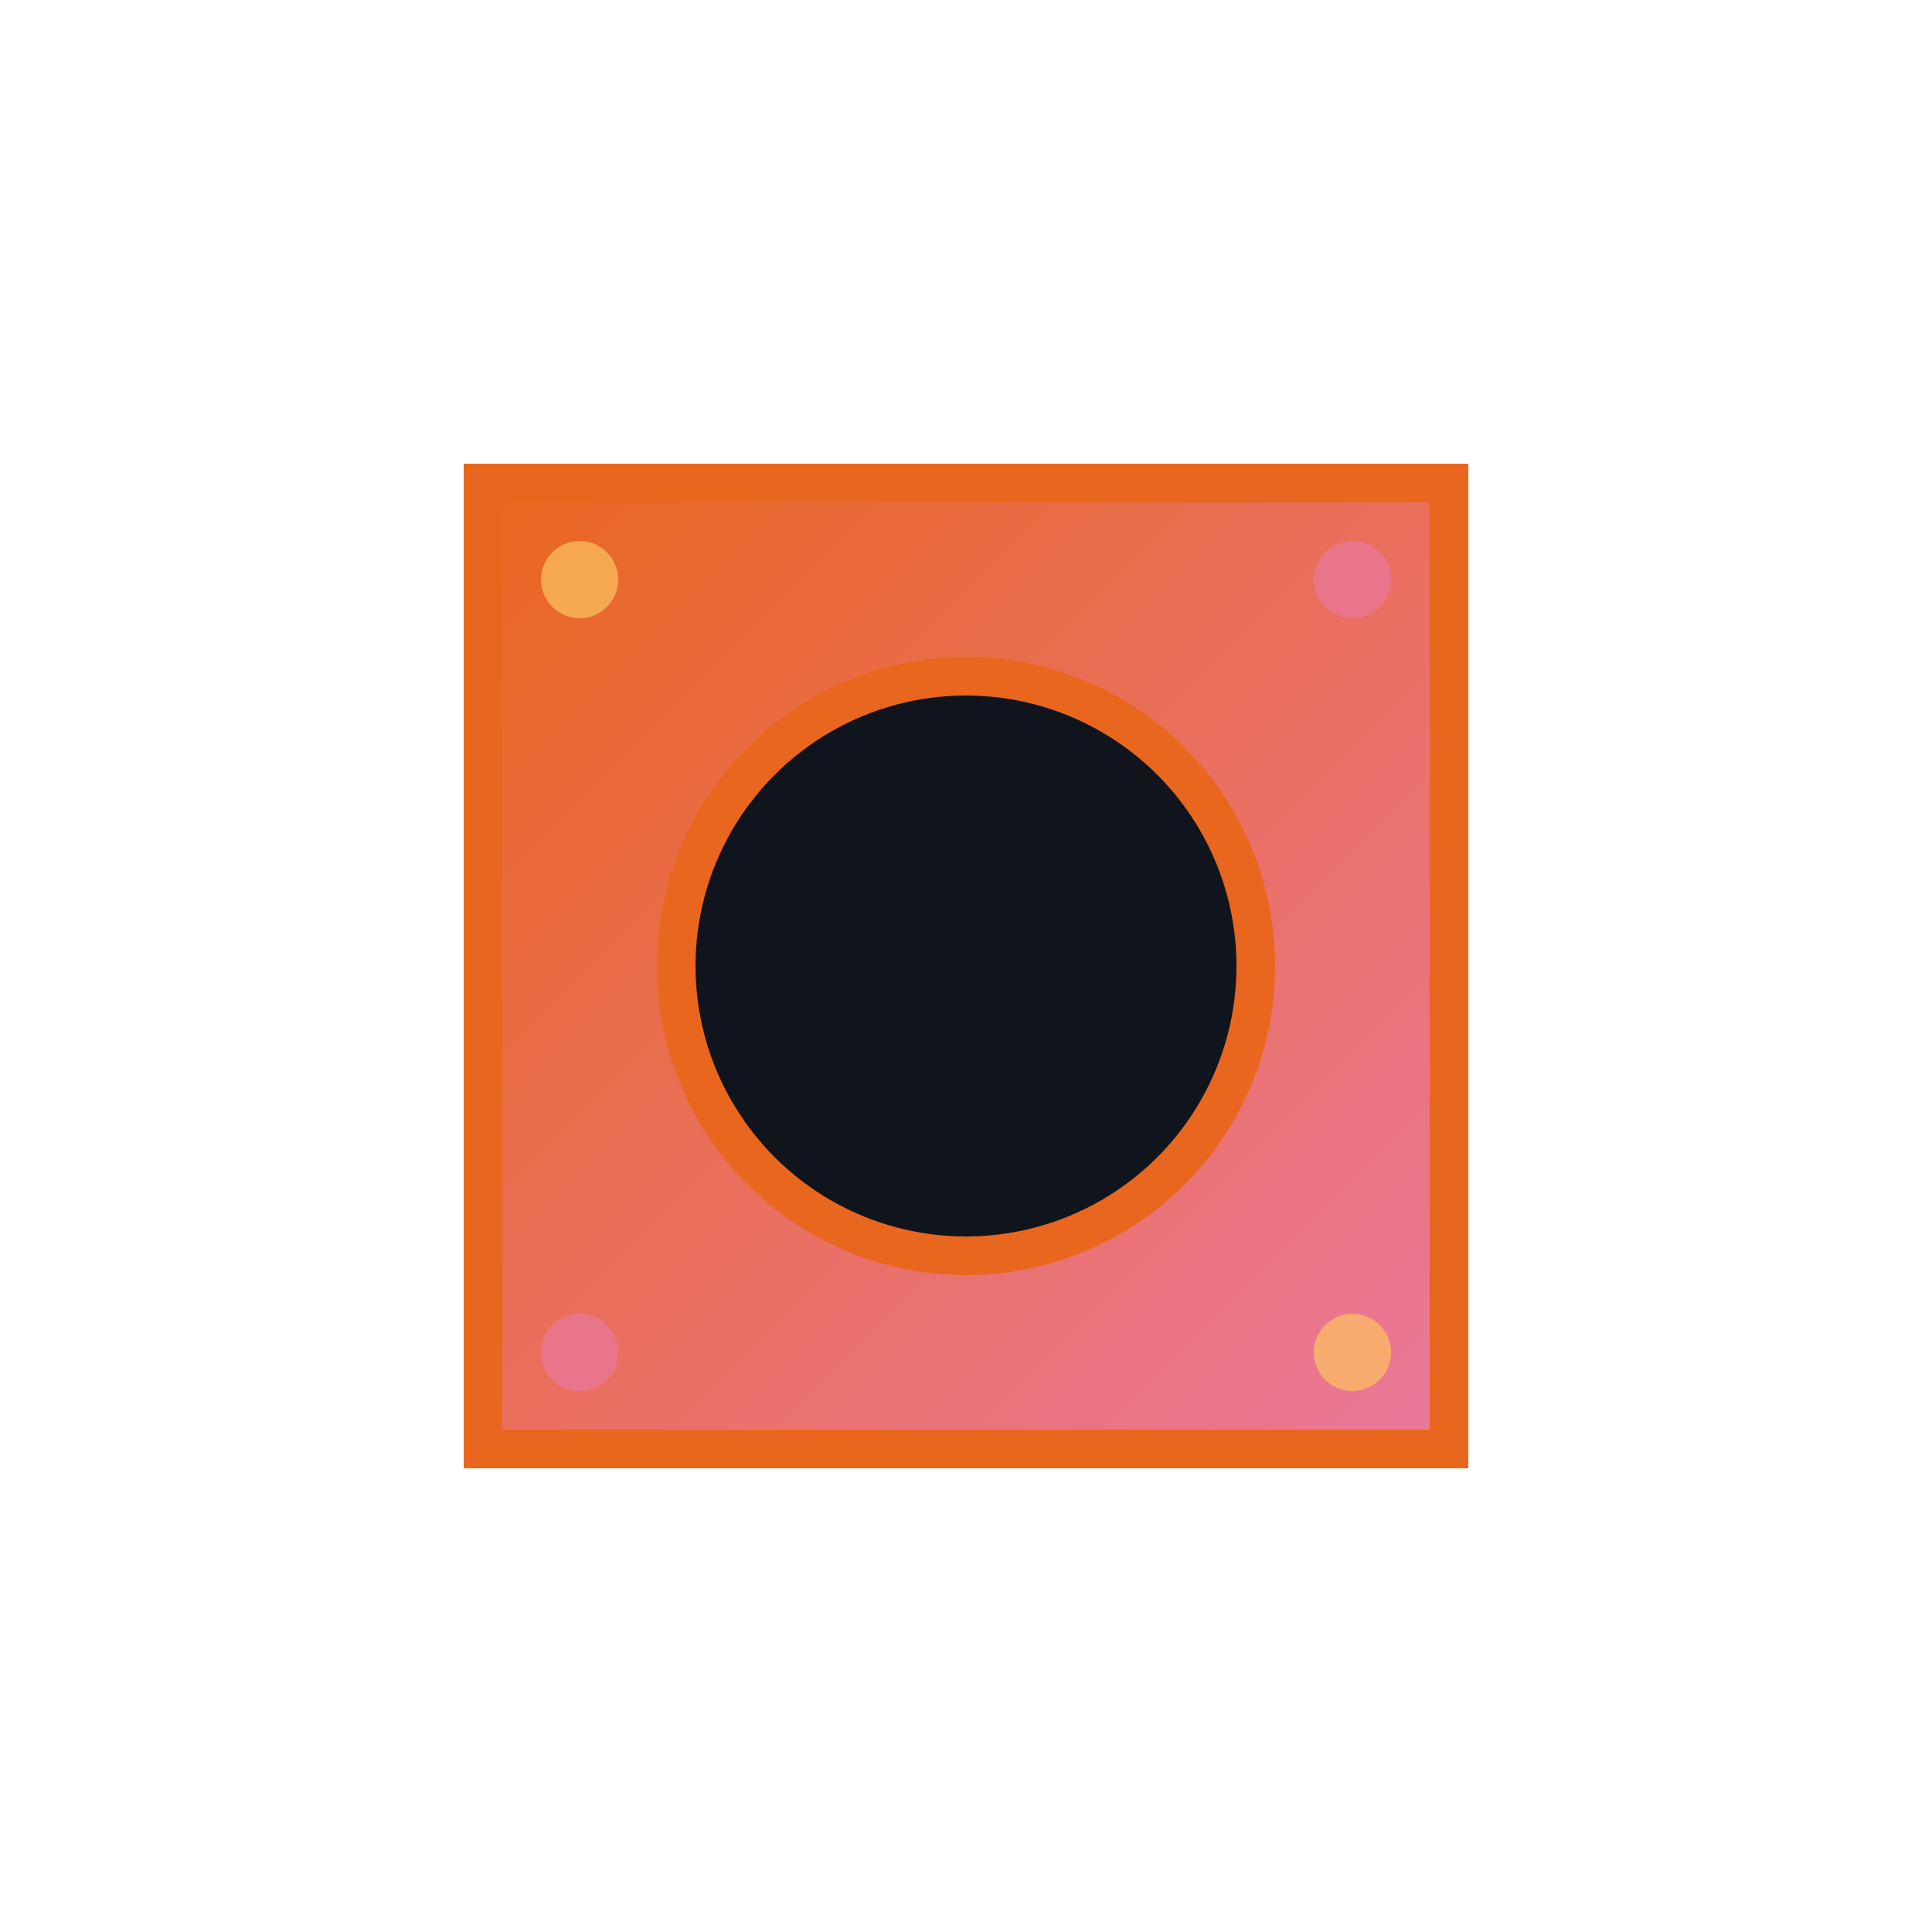 <svg width="100" height="100" viewBox="0 0 100 100" fill="none" xmlns="http://www.w3.org/2000/svg">
  <defs>
    <linearGradient id="gradient1" x1="0%" y1="0%" x2="100%" y2="100%">
      <stop offset="0%" stop-color="#E9661E" />
      <stop offset="100%" stop-color="#EA789C" />
    </linearGradient>
    <filter id="glow" x="-50%" y="-50%" width="200%" height="200%">
      <feGaussianBlur stdDeviation="4" result="blur" />
      <feComposite in="SourceGraphic" in2="blur" operator="over" />
    </filter>
  </defs>

  <!-- Top piece -->
  <g filter="url(#glow)">
    <path d="M25 25 H75 V75 H25 V25 Z" fill="url(#gradient1)" stroke="#E9661E" stroke-width="2" rx="5" ry="5" />
    <circle cx="50" cy="50" r="15" fill="#10141D" stroke="#E9661E" stroke-width="2" />
  </g>

  <!-- Sparkle effects -->
  <g opacity="0.7">
    <circle cx="30" cy="30" r="2" fill="#FCC261" />
    <circle cx="70" cy="30" r="2" fill="#EA789C" />
    <circle cx="30" cy="70" r="2" fill="#EA789C" />
    <circle cx="70" cy="70" r="2" fill="#FCC261" />
  </g>
</svg>
